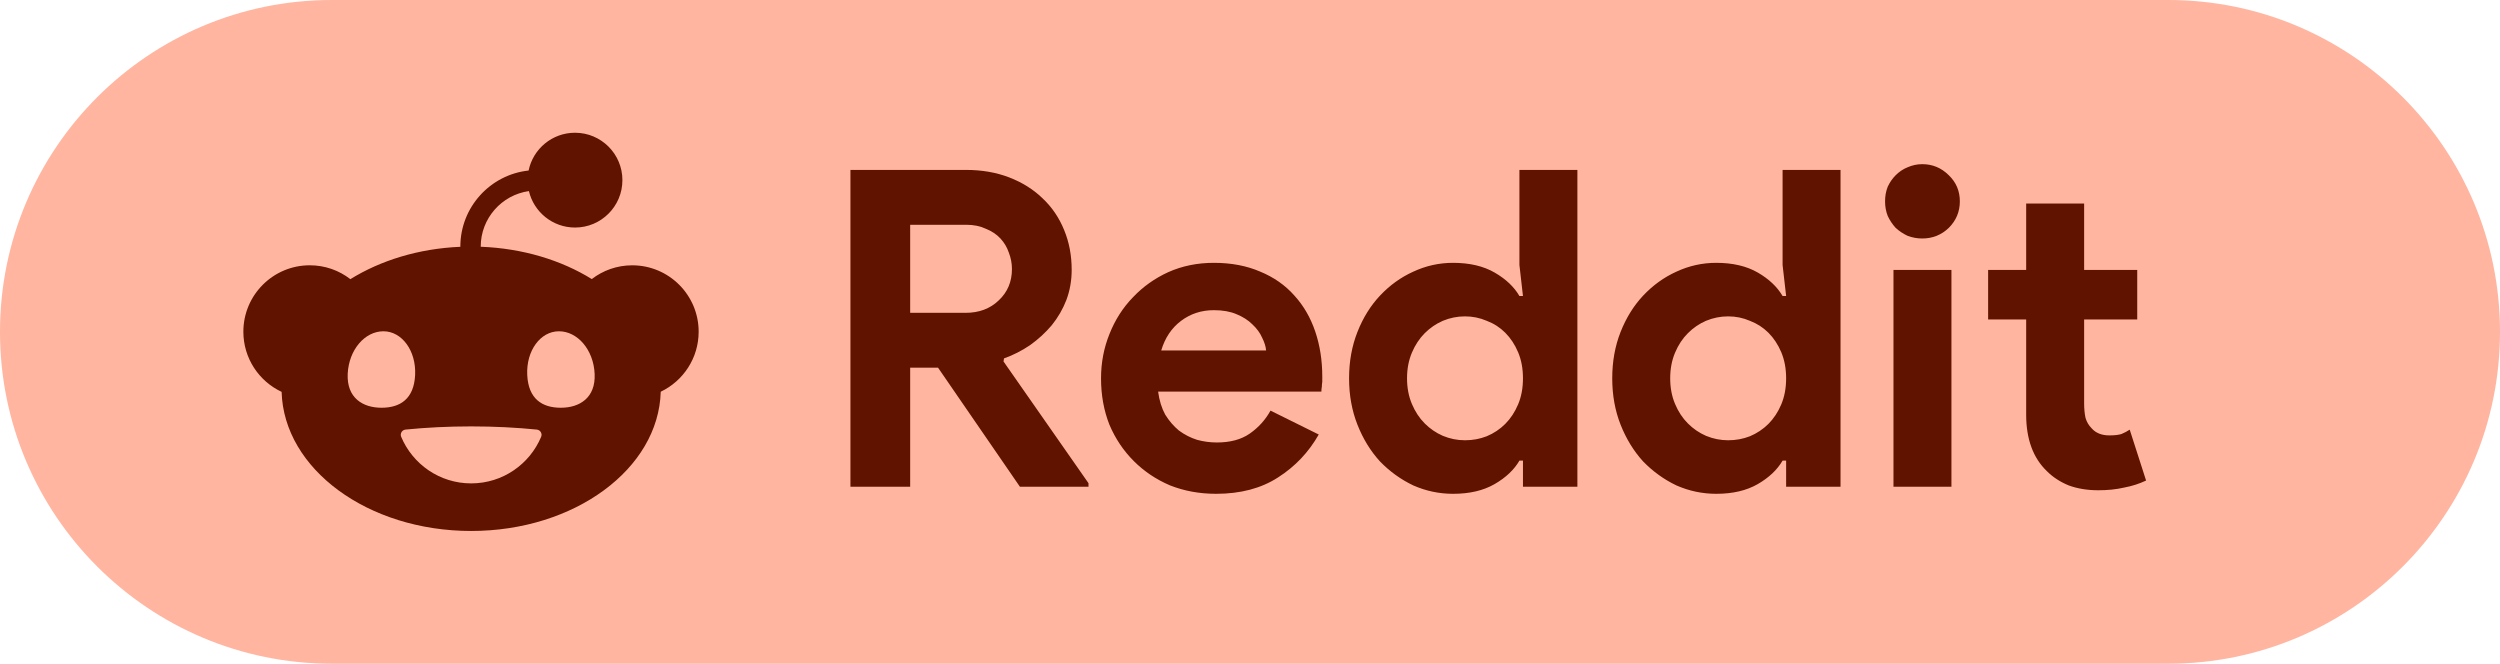 <svg width="113" height="30" viewBox="0 0 113 30" fill="none" xmlns="http://www.w3.org/2000/svg">
<path d="M0 15C0 6.716 6.716 0 15 0H98C106.284 0 113 6.716 113 15V15C113 23.284 106.284 30 98 30H15C6.716 30 0 23.284 0 15V15Z" fill="#FFB5A0"/>
<path d="M38.44 7.68H43.66C44.38 7.68 45.033 7.793 45.62 8.02C46.207 8.247 46.707 8.56 47.12 8.96C47.547 9.36 47.873 9.84 48.1 10.4C48.327 10.947 48.44 11.547 48.44 12.2C48.44 12.68 48.36 13.133 48.2 13.56C48.04 13.973 47.82 14.353 47.54 14.7C47.26 15.033 46.933 15.333 46.56 15.6C46.187 15.853 45.793 16.053 45.38 16.2L45.36 16.34L49.2 21.84V22H46.1L42.4 16.62H41.14V22H38.44V7.68ZM43.64 14.14C44.253 14.14 44.753 13.953 45.14 13.58C45.54 13.207 45.74 12.733 45.74 12.16C45.74 11.907 45.693 11.66 45.6 11.42C45.52 11.18 45.393 10.967 45.22 10.78C45.047 10.593 44.827 10.447 44.56 10.34C44.307 10.22 44.013 10.16 43.68 10.16H41.14V14.14H43.64ZM59.607 19.64C59.154 20.44 58.54 21.087 57.767 21.58C57.007 22.073 56.074 22.32 54.967 22.32C54.22 22.32 53.527 22.193 52.887 21.94C52.26 21.673 51.714 21.307 51.247 20.84C50.78 20.373 50.414 19.827 50.147 19.2C49.894 18.56 49.767 17.86 49.767 17.1C49.767 16.393 49.894 15.727 50.147 15.1C50.4 14.46 50.754 13.907 51.207 13.44C51.66 12.96 52.194 12.58 52.807 12.3C53.434 12.02 54.12 11.88 54.867 11.88C55.654 11.88 56.354 12.013 56.967 12.28C57.58 12.533 58.094 12.893 58.507 13.36C58.92 13.813 59.234 14.353 59.447 14.98C59.66 15.607 59.767 16.287 59.767 17.02C59.767 17.113 59.767 17.193 59.767 17.26C59.754 17.34 59.747 17.413 59.747 17.48C59.734 17.547 59.727 17.62 59.727 17.7H52.347C52.4 18.1 52.507 18.447 52.667 18.74C52.84 19.02 53.047 19.26 53.287 19.46C53.54 19.647 53.814 19.787 54.107 19.88C54.4 19.96 54.7 20 55.007 20C55.607 20 56.1 19.867 56.487 19.6C56.887 19.32 57.2 18.973 57.427 18.56L59.607 19.64ZM57.227 15.84C57.214 15.667 57.154 15.473 57.047 15.26C56.954 15.047 56.807 14.847 56.607 14.66C56.42 14.473 56.18 14.32 55.887 14.2C55.607 14.08 55.267 14.02 54.867 14.02C54.307 14.02 53.814 14.18 53.387 14.5C52.96 14.82 52.66 15.267 52.487 15.84H57.227ZM68.838 20.82H68.678C68.438 21.233 68.065 21.587 67.558 21.88C67.051 22.173 66.425 22.32 65.678 22.32C65.051 22.32 64.451 22.193 63.878 21.94C63.318 21.673 62.818 21.313 62.378 20.86C61.951 20.393 61.611 19.84 61.358 19.2C61.105 18.56 60.978 17.86 60.978 17.1C60.978 16.34 61.105 15.64 61.358 15C61.611 14.36 61.951 13.813 62.378 13.36C62.818 12.893 63.318 12.533 63.878 12.28C64.451 12.013 65.051 11.88 65.678 11.88C66.425 11.88 67.051 12.027 67.558 12.32C68.065 12.613 68.438 12.967 68.678 13.38H68.838L68.678 11.98V7.68H71.298V22H68.838V20.82ZM66.218 19.9C66.565 19.9 66.891 19.84 67.198 19.72C67.518 19.587 67.798 19.4 68.038 19.16C68.278 18.92 68.471 18.627 68.618 18.28C68.765 17.933 68.838 17.54 68.838 17.1C68.838 16.66 68.765 16.267 68.618 15.92C68.471 15.573 68.278 15.28 68.038 15.04C67.798 14.8 67.518 14.62 67.198 14.5C66.891 14.367 66.565 14.3 66.218 14.3C65.871 14.3 65.538 14.367 65.218 14.5C64.911 14.633 64.638 14.82 64.398 15.06C64.158 15.3 63.965 15.593 63.818 15.94C63.671 16.287 63.598 16.673 63.598 17.1C63.598 17.527 63.671 17.913 63.818 18.26C63.965 18.607 64.158 18.9 64.398 19.14C64.638 19.38 64.911 19.567 65.218 19.7C65.538 19.833 65.871 19.9 66.218 19.9ZM80.733 20.82H80.573C80.332 21.233 79.959 21.587 79.453 21.88C78.946 22.173 78.319 22.32 77.573 22.32C76.946 22.32 76.346 22.193 75.772 21.94C75.213 21.673 74.713 21.313 74.272 20.86C73.846 20.393 73.506 19.84 73.252 19.2C72.999 18.56 72.873 17.86 72.873 17.1C72.873 16.34 72.999 15.64 73.252 15C73.506 14.36 73.846 13.813 74.272 13.36C74.713 12.893 75.213 12.533 75.772 12.28C76.346 12.013 76.946 11.88 77.573 11.88C78.319 11.88 78.946 12.027 79.453 12.32C79.959 12.613 80.332 12.967 80.573 13.38H80.733L80.573 11.98V7.68H83.192V22H80.733V20.82ZM78.112 19.9C78.459 19.9 78.786 19.84 79.093 19.72C79.412 19.587 79.692 19.4 79.933 19.16C80.172 18.92 80.366 18.627 80.513 18.28C80.659 17.933 80.733 17.54 80.733 17.1C80.733 16.66 80.659 16.267 80.513 15.92C80.366 15.573 80.172 15.28 79.933 15.04C79.692 14.8 79.412 14.62 79.093 14.5C78.786 14.367 78.459 14.3 78.112 14.3C77.766 14.3 77.433 14.367 77.112 14.5C76.806 14.633 76.532 14.82 76.293 15.06C76.052 15.3 75.859 15.593 75.713 15.94C75.566 16.287 75.493 16.673 75.493 17.1C75.493 17.527 75.566 17.913 75.713 18.26C75.859 18.607 76.052 18.9 76.293 19.14C76.532 19.38 76.806 19.567 77.112 19.7C77.433 19.833 77.766 19.9 78.112 19.9ZM86.885 10.78C86.658 10.78 86.438 10.74 86.225 10.66C86.025 10.567 85.845 10.447 85.685 10.3C85.538 10.14 85.418 9.96 85.325 9.76C85.245 9.56 85.205 9.34 85.205 9.1C85.205 8.86 85.245 8.64 85.325 8.44C85.418 8.24 85.538 8.067 85.685 7.92C85.845 7.76 86.025 7.64 86.225 7.56C86.438 7.467 86.658 7.42 86.885 7.42C87.351 7.42 87.751 7.587 88.085 7.92C88.418 8.24 88.585 8.633 88.585 9.1C88.585 9.567 88.418 9.967 88.085 10.3C87.751 10.62 87.351 10.78 86.885 10.78ZM85.585 22V12.2H88.205V22H85.585ZM91.583 14.44H89.863V12.2H91.583V9.2H94.203V12.2H96.603V14.44H94.203V18.24C94.203 18.467 94.223 18.68 94.263 18.88C94.316 19.067 94.409 19.227 94.543 19.36C94.73 19.573 94.996 19.68 95.343 19.68C95.57 19.68 95.749 19.66 95.883 19.62C96.016 19.567 96.143 19.5 96.263 19.42L97.003 21.72C96.696 21.867 96.363 21.973 96.003 22.04C95.656 22.12 95.269 22.16 94.843 22.16C94.35 22.16 93.903 22.087 93.503 21.94C93.116 21.78 92.79 21.567 92.523 21.3C91.896 20.7 91.583 19.847 91.583 18.74V14.44Z" fill="#601400"/>
<path d="M23.906 8.635C24.129 9.581 24.978 10.285 25.991 10.285C27.174 10.285 28.133 9.325 28.133 8.142C28.133 6.959 27.174 6 25.991 6C24.956 6 24.094 6.733 23.893 7.708C22.16 7.894 20.808 9.364 20.808 11.144C20.808 11.148 20.808 11.151 20.808 11.155C18.923 11.235 17.203 11.771 15.837 12.618C15.33 12.225 14.693 11.991 14.002 11.991C12.344 11.991 11 13.335 11 14.993C11 16.196 11.707 17.233 12.729 17.712C12.828 21.197 16.625 24 21.297 24C25.968 24 29.77 21.194 29.865 17.706C30.878 17.224 31.579 16.19 31.579 14.994C31.579 13.336 30.235 11.992 28.577 11.992C27.889 11.992 27.255 12.224 26.749 12.614C25.371 11.761 23.632 11.225 21.729 11.153C21.729 11.15 21.729 11.148 21.729 11.145C21.729 9.87 22.677 8.811 23.906 8.637V8.635ZM15.716 16.898C15.767 15.809 16.49 14.974 17.33 14.974C18.171 14.974 18.814 15.857 18.764 16.945C18.713 18.034 18.086 18.43 17.244 18.43C16.402 18.43 15.666 17.987 15.716 16.898ZM25.264 14.974C26.105 14.974 26.829 15.809 26.878 16.898C26.928 17.987 26.191 18.43 25.35 18.43C24.509 18.43 23.881 18.035 23.831 16.945C23.78 15.857 24.422 14.974 25.264 14.974ZM24.264 19.417C24.421 19.433 24.522 19.597 24.46 19.744C23.943 20.98 22.722 21.849 21.297 21.849C19.871 21.849 18.651 20.98 18.133 19.744C18.072 19.597 18.172 19.433 18.33 19.417C19.254 19.324 20.253 19.273 21.297 19.273C22.34 19.273 23.338 19.324 24.264 19.417Z" fill="#601400"/>
</svg>
